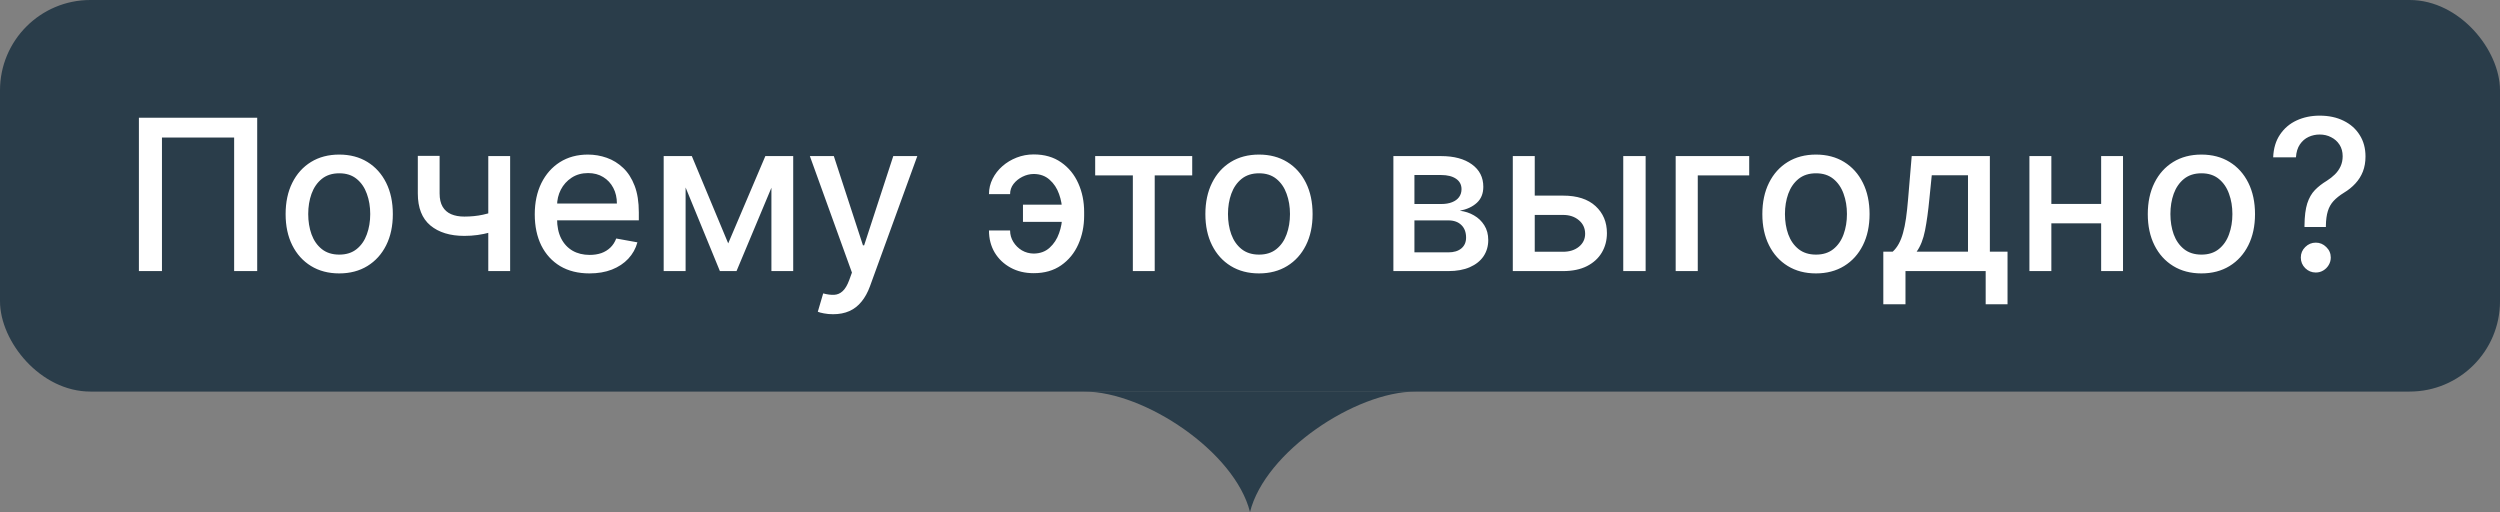 <?xml version="1.0" encoding="UTF-8"?> <svg xmlns="http://www.w3.org/2000/svg" width="166" height="34" viewBox="0 0 166 34" fill="none"><rect x="0" y="0" width="166" height="34" fill="#808080" stroke="none"/><rect width="166" height="26" rx="6" fill="#0E2739" fill-opacity="0.75"></rect><path d="M17.078 7.818V18H15.547V9.131H10.754V18H9.223V7.818H17.078ZM22.524 18.154C21.809 18.154 21.184 17.99 20.65 17.662C20.117 17.334 19.702 16.875 19.407 16.285C19.112 15.695 18.965 15.005 18.965 14.217C18.965 13.425 19.112 12.732 19.407 12.139C19.702 11.545 20.117 11.085 20.65 10.756C21.184 10.428 21.809 10.264 22.524 10.264C23.24 10.264 23.865 10.428 24.399 10.756C24.932 11.085 25.347 11.545 25.642 12.139C25.937 12.732 26.084 13.425 26.084 14.217C26.084 15.005 25.937 15.695 25.642 16.285C25.347 16.875 24.932 17.334 24.399 17.662C23.865 17.99 23.24 18.154 22.524 18.154ZM22.529 16.906C22.994 16.906 23.378 16.784 23.683 16.538C23.988 16.293 24.213 15.967 24.359 15.559C24.508 15.151 24.583 14.702 24.583 14.212C24.583 13.724 24.508 13.277 24.359 12.869C24.213 12.458 23.988 12.129 23.683 11.88C23.378 11.631 22.994 11.507 22.529 11.507C22.062 11.507 21.674 11.631 21.366 11.88C21.061 12.129 20.834 12.458 20.685 12.869C20.539 13.277 20.466 13.724 20.466 14.212C20.466 14.702 20.539 15.151 20.685 15.559C20.834 15.967 21.061 16.293 21.366 16.538C21.674 16.784 22.062 16.906 22.529 16.906ZM33.873 10.364V18H32.422V10.364H33.873ZM33.242 13.908V15.191C33.013 15.284 32.771 15.367 32.516 15.44C32.261 15.509 31.992 15.564 31.711 15.604C31.429 15.643 31.136 15.663 30.831 15.663C29.886 15.663 29.136 15.433 28.579 14.972C28.022 14.508 27.743 13.799 27.743 12.845V10.349H29.19V12.845C29.19 13.206 29.256 13.499 29.389 13.724C29.522 13.95 29.71 14.116 29.956 14.222C30.201 14.328 30.493 14.381 30.831 14.381C31.278 14.381 31.691 14.339 32.069 14.256C32.45 14.17 32.841 14.054 33.242 13.908ZM39.142 18.154C38.39 18.154 37.742 17.993 37.198 17.672C36.658 17.347 36.24 16.891 35.945 16.305C35.654 15.715 35.508 15.024 35.508 14.232C35.508 13.449 35.654 12.76 35.945 12.163C36.24 11.567 36.651 11.101 37.178 10.766C37.709 10.432 38.328 10.264 39.038 10.264C39.468 10.264 39.886 10.335 40.291 10.478C40.695 10.62 41.058 10.844 41.379 11.149C41.701 11.454 41.954 11.85 42.14 12.337C42.325 12.821 42.418 13.41 42.418 14.102V14.629H36.348V13.516H40.962C40.962 13.124 40.882 12.778 40.723 12.477C40.564 12.172 40.34 11.931 40.052 11.756C39.767 11.58 39.432 11.492 39.048 11.492C38.63 11.492 38.265 11.595 37.954 11.8C37.646 12.003 37.407 12.268 37.238 12.596C37.072 12.921 36.989 13.274 36.989 13.655V14.525C36.989 15.035 37.079 15.47 37.258 15.827C37.44 16.185 37.694 16.459 38.019 16.648C38.343 16.833 38.723 16.926 39.157 16.926C39.439 16.926 39.696 16.886 39.928 16.807C40.16 16.724 40.36 16.601 40.529 16.439C40.698 16.276 40.827 16.076 40.917 15.837L42.324 16.091C42.211 16.505 42.009 16.868 41.717 17.18C41.429 17.488 41.066 17.728 40.629 17.901C40.194 18.07 39.699 18.154 39.142 18.154ZM48.353 16.16L50.819 10.364H52.102L48.905 18H47.801L44.669 10.364H45.937L48.353 16.16ZM45.524 10.364V18H44.068V10.364H45.524ZM51.222 18V10.364H52.669V18H51.222ZM55.316 20.864C55.094 20.864 54.892 20.845 54.709 20.809C54.527 20.776 54.391 20.739 54.302 20.7L54.66 19.482C54.931 19.555 55.173 19.586 55.386 19.576C55.598 19.566 55.785 19.486 55.947 19.337C56.113 19.188 56.259 18.945 56.385 18.607L56.569 18.099L53.775 10.364H55.366L57.3 16.29H57.379L59.313 10.364H60.909L57.762 19.019C57.616 19.417 57.431 19.753 57.205 20.028C56.98 20.307 56.711 20.516 56.4 20.655C56.088 20.794 55.727 20.864 55.316 20.864ZM68.636 11.552C68.377 11.555 68.129 11.617 67.89 11.736C67.652 11.855 67.454 12.014 67.299 12.213C67.146 12.412 67.07 12.637 67.07 12.889H65.668C65.668 12.531 65.748 12.193 65.907 11.875C66.066 11.557 66.283 11.277 66.558 11.035C66.833 10.793 67.15 10.602 67.507 10.463C67.865 10.324 68.242 10.254 68.636 10.254C69.355 10.254 69.963 10.43 70.461 10.781C70.961 11.129 71.341 11.593 71.599 12.173C71.858 12.75 71.987 13.383 71.987 14.072V14.321C71.987 15.01 71.858 15.645 71.599 16.225C71.341 16.805 70.961 17.269 70.461 17.617C69.963 17.965 69.355 18.139 68.636 18.139C68.059 18.139 67.547 18.017 67.1 17.771C66.652 17.526 66.301 17.191 66.046 16.767C65.794 16.34 65.668 15.852 65.668 15.305H67.07C67.07 15.577 67.141 15.829 67.284 16.061C67.426 16.293 67.615 16.48 67.85 16.623C68.089 16.762 68.351 16.833 68.636 16.837C69.064 16.833 69.416 16.704 69.695 16.449C69.977 16.194 70.186 15.874 70.321 15.489C70.461 15.102 70.53 14.712 70.53 14.321V14.072C70.53 13.665 70.461 13.269 70.321 12.884C70.186 12.5 69.977 12.183 69.695 11.935C69.416 11.683 69.064 11.555 68.636 11.552ZM71.052 13.59V14.734H67.925V13.59H71.052ZM72.72 11.646V10.364H79.163V11.646H76.673V18H75.221V11.646H72.72ZM83.597 18.154C82.881 18.154 82.256 17.99 81.722 17.662C81.189 17.334 80.775 16.875 80.48 16.285C80.185 15.695 80.037 15.005 80.037 14.217C80.037 13.425 80.185 12.732 80.48 12.139C80.775 11.545 81.189 11.085 81.722 10.756C82.256 10.428 82.881 10.264 83.597 10.264C84.313 10.264 84.937 10.428 85.471 10.756C86.005 11.085 86.419 11.545 86.714 12.139C87.009 12.732 87.156 13.425 87.156 14.217C87.156 15.005 87.009 15.695 86.714 16.285C86.419 16.875 86.005 17.334 85.471 17.662C84.937 17.99 84.313 18.154 83.597 18.154ZM83.602 16.906C84.066 16.906 84.45 16.784 84.755 16.538C85.06 16.293 85.285 15.967 85.431 15.559C85.58 15.151 85.655 14.702 85.655 14.212C85.655 13.724 85.58 13.277 85.431 12.869C85.285 12.458 85.06 12.129 84.755 11.88C84.45 11.631 84.066 11.507 83.602 11.507C83.134 11.507 82.747 11.631 82.438 11.88C82.133 12.129 81.906 12.458 81.757 12.869C81.611 13.277 81.538 13.724 81.538 14.212C81.538 14.702 81.611 15.151 81.757 15.559C81.906 15.967 82.133 16.293 82.438 16.538C82.747 16.784 83.134 16.906 83.602 16.906ZM92.521 18V10.364H95.688C96.549 10.364 97.232 10.548 97.736 10.915C98.24 11.28 98.492 11.776 98.492 12.402C98.492 12.849 98.349 13.204 98.064 13.466C97.779 13.728 97.401 13.903 96.931 13.993C97.272 14.033 97.585 14.135 97.87 14.301C98.155 14.463 98.384 14.682 98.556 14.957C98.732 15.232 98.82 15.561 98.82 15.942C98.82 16.346 98.715 16.704 98.507 17.016C98.298 17.324 97.995 17.566 97.597 17.741C97.202 17.914 96.727 18 96.17 18H92.521ZM93.918 16.757H96.17C96.538 16.757 96.826 16.669 97.035 16.494C97.244 16.318 97.348 16.079 97.348 15.778C97.348 15.423 97.244 15.145 97.035 14.943C96.826 14.737 96.538 14.634 96.17 14.634H93.918V16.757ZM93.918 13.546H95.703C95.981 13.546 96.22 13.506 96.418 13.426C96.621 13.347 96.775 13.234 96.881 13.088C96.99 12.939 97.045 12.763 97.045 12.561C97.045 12.266 96.924 12.036 96.682 11.87C96.44 11.704 96.109 11.621 95.688 11.621H93.918V13.546ZM101.569 12.989H103.786C104.721 12.989 105.44 13.221 105.944 13.685C106.448 14.149 106.7 14.747 106.7 15.479C106.7 15.957 106.587 16.386 106.362 16.767C106.136 17.148 105.807 17.45 105.372 17.672C104.938 17.891 104.41 18 103.786 18H100.45V10.364H101.907V16.717H103.786C104.214 16.717 104.565 16.606 104.84 16.384C105.115 16.159 105.253 15.872 105.253 15.524C105.253 15.156 105.115 14.856 104.84 14.624C104.565 14.389 104.214 14.271 103.786 14.271H101.569V12.989ZM107.784 18V10.364H109.27V18H107.784ZM116.147 10.364V11.646H112.732V18H111.265V10.364H116.147ZM120.579 18.154C119.863 18.154 119.239 17.99 118.705 17.662C118.171 17.334 117.757 16.875 117.462 16.285C117.167 15.695 117.02 15.005 117.02 14.217C117.02 13.425 117.167 12.732 117.462 12.139C117.757 11.545 118.171 11.085 118.705 10.756C119.239 10.428 119.863 10.264 120.579 10.264C121.295 10.264 121.92 10.428 122.453 10.756C122.987 11.085 123.401 11.545 123.696 12.139C123.991 12.732 124.139 13.425 124.139 14.217C124.139 15.005 123.991 15.695 123.696 16.285C123.401 16.875 122.987 17.334 122.453 17.662C121.92 17.99 121.295 18.154 120.579 18.154ZM120.584 16.906C121.048 16.906 121.433 16.784 121.738 16.538C122.042 16.293 122.268 15.967 122.414 15.559C122.563 15.151 122.637 14.702 122.637 14.212C122.637 13.724 122.563 13.277 122.414 12.869C122.268 12.458 122.042 12.129 121.738 11.88C121.433 11.631 121.048 11.507 120.584 11.507C120.117 11.507 119.729 11.631 119.421 11.88C119.116 12.129 118.889 12.458 118.74 12.869C118.594 13.277 118.521 13.724 118.521 14.212C118.521 14.702 118.594 15.151 118.74 15.559C118.889 15.967 119.116 16.293 119.421 16.538C119.729 16.784 120.117 16.906 120.584 16.906ZM125.052 20.202V16.712H125.674C125.833 16.567 125.967 16.392 126.077 16.19C126.189 15.988 126.284 15.748 126.36 15.47C126.439 15.191 126.506 14.866 126.559 14.495C126.612 14.12 126.658 13.693 126.698 13.212L126.937 10.364H132.127V16.712H133.3V20.202H131.849V18H126.524V20.202H125.052ZM127.265 16.712H130.675V11.636H128.269L128.11 13.212C128.034 14.014 127.938 14.71 127.822 15.3C127.706 15.887 127.52 16.358 127.265 16.712ZM139.929 13.54V14.828H135.792V13.54H139.929ZM136.21 10.364V18H134.753V10.364H136.21ZM140.968 10.364V18H139.516V10.364H140.968ZM146.173 18.154C145.457 18.154 144.832 17.99 144.299 17.662C143.765 17.334 143.351 16.875 143.056 16.285C142.761 15.695 142.613 15.005 142.613 14.217C142.613 13.425 142.761 12.732 143.056 12.139C143.351 11.545 143.765 11.085 144.299 10.756C144.832 10.428 145.457 10.264 146.173 10.264C146.889 10.264 147.514 10.428 148.047 10.756C148.581 11.085 148.995 11.545 149.29 12.139C149.585 12.732 149.733 13.425 149.733 14.217C149.733 15.005 149.585 15.695 149.29 16.285C148.995 16.875 148.581 17.334 148.047 17.662C147.514 17.99 146.889 18.154 146.173 18.154ZM146.178 16.906C146.642 16.906 147.026 16.784 147.331 16.538C147.636 16.293 147.862 15.967 148.007 15.559C148.157 15.151 148.231 14.702 148.231 14.212C148.231 13.724 148.157 13.277 148.007 12.869C147.862 12.458 147.636 12.129 147.331 11.88C147.026 11.631 146.642 11.507 146.178 11.507C145.711 11.507 145.323 11.631 145.015 11.88C144.71 12.129 144.483 12.458 144.333 12.869C144.188 13.277 144.115 13.724 144.115 14.212C144.115 14.702 144.188 15.151 144.333 15.559C144.483 15.967 144.71 16.293 145.015 16.538C145.323 16.784 145.711 16.906 146.178 16.906ZM153.018 15.072V14.977C153.024 14.361 153.086 13.87 153.202 13.506C153.321 13.141 153.49 12.846 153.709 12.621C153.927 12.395 154.191 12.19 154.499 12.004C154.698 11.878 154.877 11.738 155.036 11.582C155.195 11.426 155.321 11.247 155.414 11.045C155.507 10.843 155.553 10.619 155.553 10.374C155.553 10.079 155.483 9.823 155.344 9.608C155.205 9.393 155.019 9.227 154.787 9.111C154.559 8.991 154.304 8.932 154.022 8.932C153.767 8.932 153.523 8.985 153.291 9.091C153.059 9.197 152.867 9.363 152.714 9.588C152.562 9.81 152.474 10.097 152.451 10.448H150.939C150.963 9.852 151.113 9.348 151.392 8.937C151.67 8.522 152.038 8.209 152.496 7.997C152.956 7.785 153.465 7.679 154.022 7.679C154.632 7.679 155.165 7.793 155.623 8.022C156.08 8.247 156.435 8.564 156.687 8.972C156.942 9.376 157.069 9.848 157.069 10.389C157.069 10.76 157.011 11.095 156.895 11.393C156.779 11.688 156.614 11.951 156.398 12.183C156.186 12.415 155.931 12.621 155.633 12.8C155.351 12.975 155.122 13.158 154.947 13.347C154.774 13.536 154.648 13.759 154.569 14.018C154.489 14.276 154.446 14.596 154.439 14.977V15.072H153.018ZM153.768 18.095C153.497 18.095 153.263 17.998 153.067 17.806C152.872 17.611 152.774 17.375 152.774 17.1C152.774 16.828 152.872 16.596 153.067 16.404C153.263 16.209 153.497 16.111 153.768 16.111C154.037 16.111 154.269 16.209 154.464 16.404C154.663 16.596 154.763 16.828 154.763 17.1C154.763 17.282 154.716 17.45 154.623 17.602C154.534 17.751 154.415 17.871 154.265 17.96C154.116 18.05 153.951 18.095 153.768 18.095Z" fill="white"></path><path d="M83 34C82 30 76 26 72 26H94C90 26 84 30 83 34Z" fill="#0E2739" fill-opacity="0.75"></path></svg> 